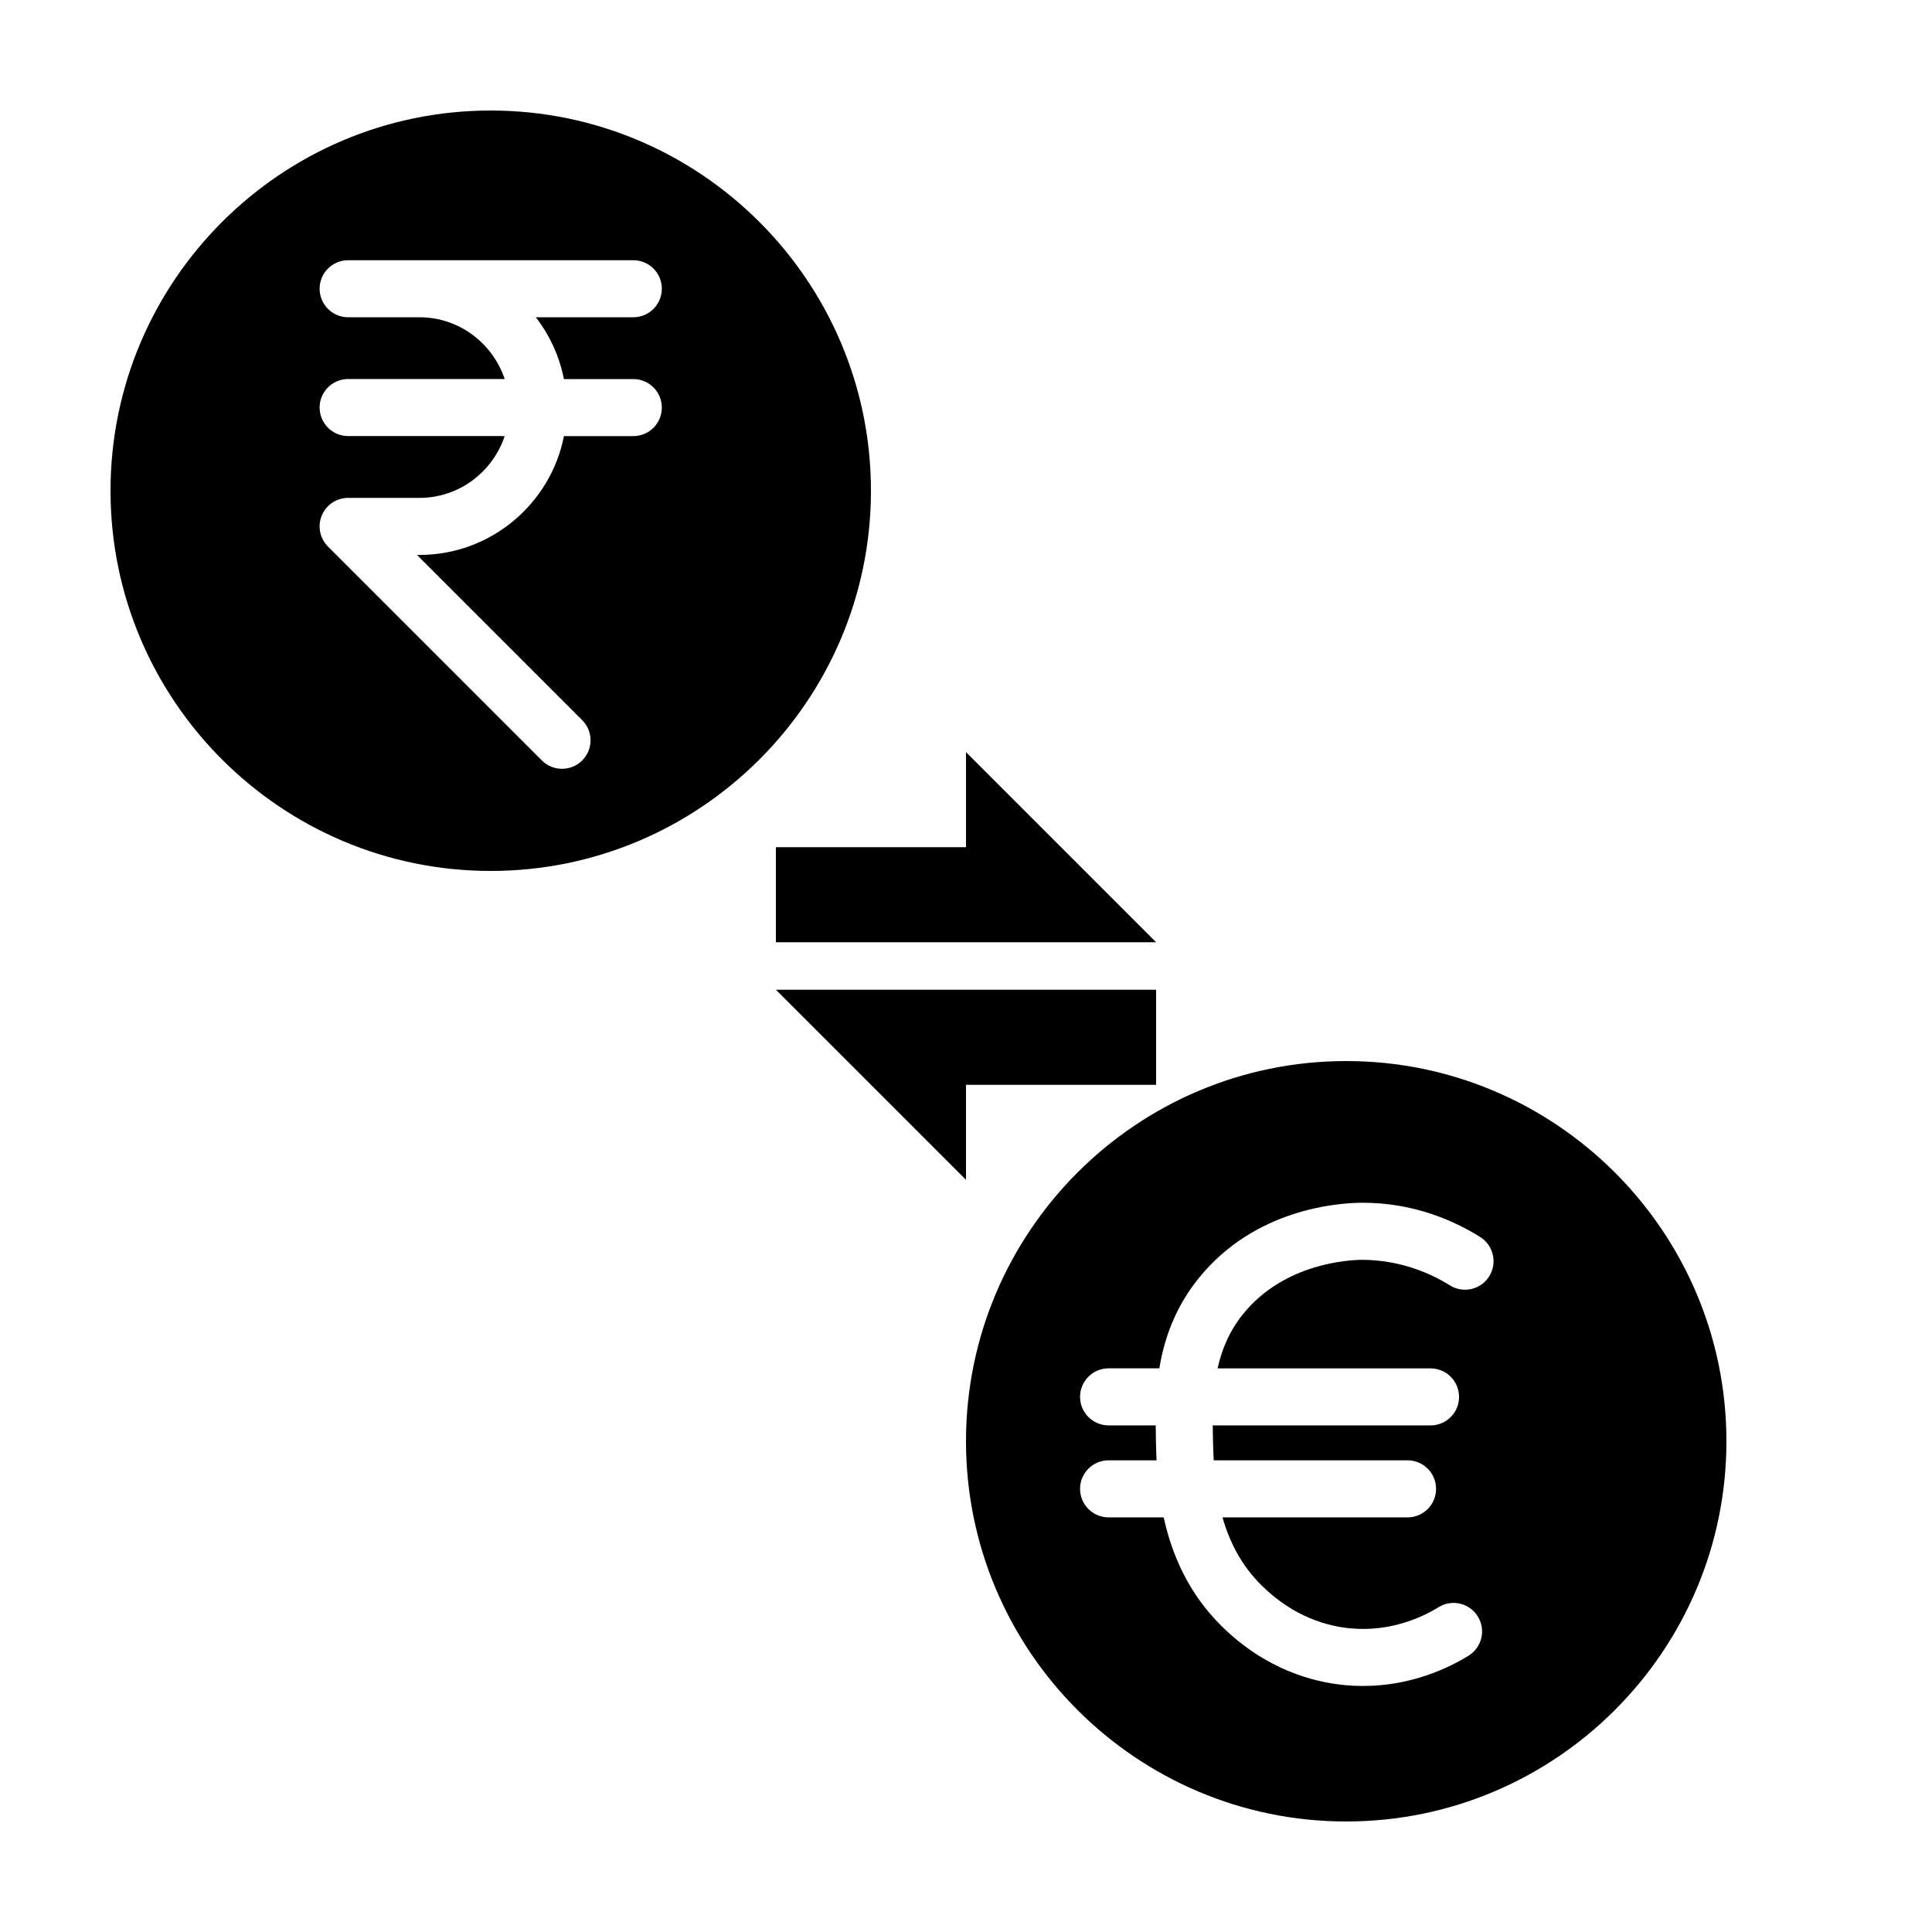<?xml version="1.0" encoding="UTF-8"?>
<!-- Uploaded to: ICON Repo, www.iconrepo.com, Generator: ICON Repo Mixer Tools -->
<svg fill="#000000" width="800px" height="800px" version="1.1" viewBox="144 144 512 512" xmlns="http://www.w3.org/2000/svg">
 <g>
  <path d="m274.05 374.81c55.559 0 100.76-45.203 100.76-100.76 0-55.562-45.203-100.76-100.76-100.76-55.562 0-100.76 45.199-100.76 100.76 0 55.559 45.199 100.76 100.76 100.76zm-18.895-146.73h-18.891c-4.176 0-7.559-3.387-7.559-7.559s3.379-7.559 7.559-7.559h75.57c4.176 0 7.559 3.387 7.559 7.559s-3.379 7.559-7.559 7.559h-25.844c3.668 4.711 6.254 10.297 7.453 16.375h18.391c4.176 0 7.559 3.387 7.559 7.559 0 4.172-3.379 7.559-7.559 7.559h-18.383c-3.531 17.926-19.352 31.488-38.293 31.488h-0.648l43.777 43.777c2.953 2.953 2.953 7.734 0 10.688-1.477 1.477-3.41 2.211-5.344 2.211s-3.871-0.734-5.344-2.211l-56.68-56.68c-2.16-2.16-2.812-5.41-1.637-8.238 1.168-2.828 3.926-4.664 6.984-4.664h18.895c10.539 0 19.406-6.891 22.59-16.375l-41.488-0.008c-4.176 0-7.559-3.387-7.559-7.559s3.379-7.559 7.559-7.559h41.484c-3.188-9.473-12.055-16.363-22.594-16.363z"/>
  <path d="m500.76 425.19c-55.559 0-100.76 45.203-100.76 100.76 0 55.559 45.203 100.76 100.76 100.76 55.559 0 100.76-45.203 100.76-100.76 0-55.559-45.203-100.76-100.76-100.76zm37.891 57.055c-2.211 3.535-6.883 4.602-10.418 2.387-4.992-3.133-13.16-6.769-23.348-6.766-3.324 0.031-20.465 0.848-31.379 14.273-3.734 4.594-5.723 9.512-6.836 14.496h56.434c4.176 0 7.559 3.387 7.559 7.559s-3.379 7.559-7.559 7.559l-57.719-0.008c0.016 1.305 0.035 2.594 0.066 3.863 0.035 1.621 0.098 3.465 0.188 5.394h51.375c4.176 0 7.559 3.387 7.559 7.559s-3.379 7.559-7.559 7.559h-49.039c1.785 6.258 4.856 12.637 10.461 18.137 8.48 8.312 17.422 10.723 23.434 11.27 10.797 1.012 19.289-3.078 23.363-5.602 3.547-2.203 8.207-1.102 10.402 2.445 2.195 3.547 1.102 8.207-2.445 10.402-5.078 3.144-15.043 8.027-27.973 8.027-1.543 0-3.117-0.07-4.734-0.223-8.453-0.777-20.98-4.102-32.633-15.531-9.094-8.926-13.387-19.457-15.461-28.922l-14.605-0.004c-4.176 0-7.559-3.387-7.559-7.559s3.379-7.559 7.559-7.559h12.711c-0.086-1.879-0.125-3.602-0.156-5.082-0.023-1.34-0.055-2.734-0.066-4.176h-12.488c-4.176 0-7.559-3.387-7.559-7.559s3.379-7.559 7.559-7.559h13.457c1.285-7.871 4.168-16.176 10.539-24.027 14.801-18.219 36.637-19.805 42.98-19.855h0.465c13.68 0 24.414 4.922 31.039 9.078 3.535 2.223 4.602 6.887 2.387 10.422z"/>
  <path d="m400 450.46v-18.977h50.379v-25.191h-100.76l47.793 47.789 2.59 2.59z"/>
  <path d="m400 343.32v25.191h-50.383v25.188h100.76z"/>
 </g>
</svg>